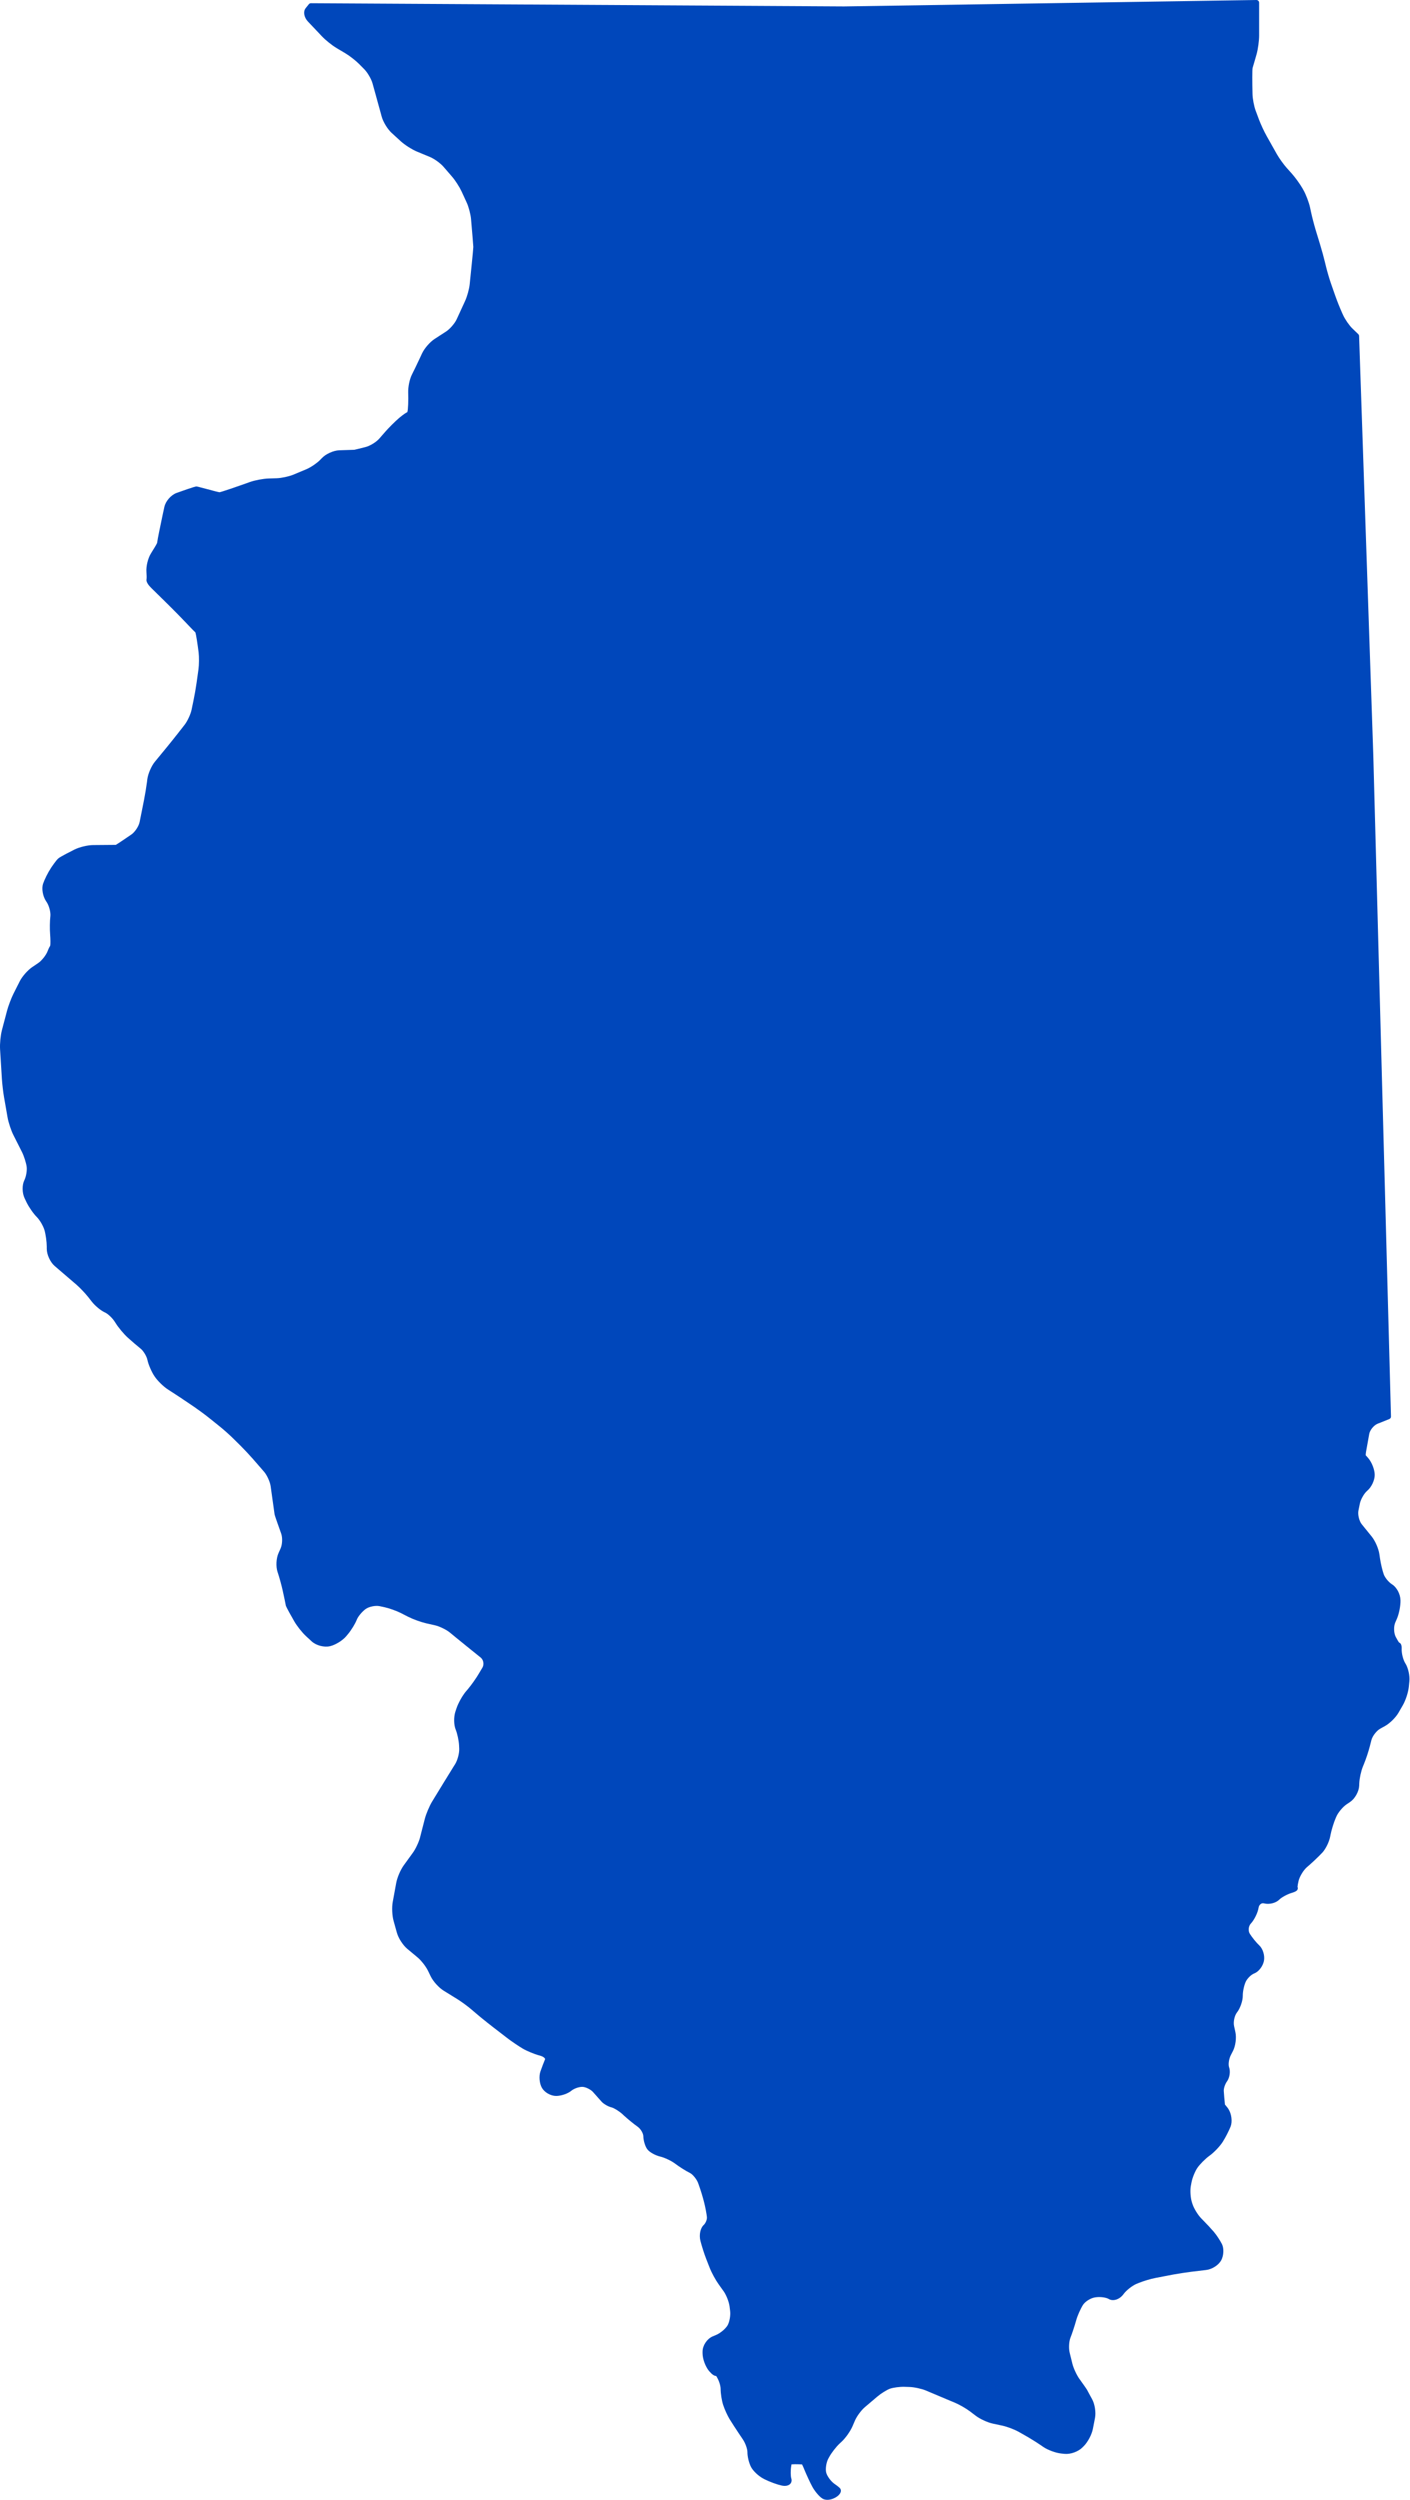 <?xml version="1.0" encoding="UTF-8" standalone="no"?><svg xmlns="http://www.w3.org/2000/svg" xmlns:xlink="http://www.w3.org/1999/xlink" fill="#0047bb" height="480" preserveAspectRatio="xMidYMid meet" version="1" viewBox="-0.0 0.0 270.9 480.0" width="270.9" zoomAndPan="magnify"><g id="change1_1"><path d="M 270.777 322.848 L 270.672 323.906 C 270.562 324.949 270.066 326.48 269.543 327.391 L 268.688 328.871 C 268.152 329.801 267 330.93 266.062 331.445 L 265.195 331.922 C 264.48 332.312 263.68 333.352 263.48 334.141 L 263.184 335.305 C 262.941 336.266 262.434 337.793 262.055 338.707 L 261.859 339.184 C 261.512 340.016 261.191 341.48 261.156 342.387 L 261.137 342.867 C 261.094 344.004 260.316 345.391 259.371 346.02 L 258.73 346.449 C 258.004 346.93 257.098 348.012 256.75 348.809 L 256.633 349.074 C 256.266 349.922 255.805 351.398 255.633 352.305 L 255.574 352.613 C 255.375 353.668 254.699 355.047 254.035 355.75 C 253.43 356.395 252.336 357.441 251.594 358.09 L 251.094 358.523 C 250.441 359.09 249.715 360.277 249.504 361.117 C 249.387 361.59 249.297 362.113 249.289 362.312 C 249.348 362.434 249.363 362.57 249.328 362.707 C 249.273 362.926 249.133 363.18 248.168 363.465 C 247.324 363.715 246.223 364.312 245.762 364.773 C 245.109 365.422 243.84 365.73 242.863 365.477 C 242.59 365.398 242.375 365.488 242.246 365.574 C 242.023 365.719 241.867 365.977 241.816 366.277 C 241.66 367.27 241 368.621 240.316 369.359 C 239.867 369.84 239.773 370.742 240.113 371.293 C 240.555 372.004 241.387 373.031 241.934 373.535 C 242.648 374.199 243.047 375.523 242.832 376.555 C 242.621 377.578 241.793 378.629 240.949 378.941 C 240.398 379.145 239.656 379.867 239.359 380.488 C 239.031 381.16 238.762 382.402 238.773 383.199 C 238.781 384.195 238.285 385.617 237.648 386.434 C 237.18 387.027 236.926 388.238 237.098 389.027 L 237.355 390.207 C 237.59 391.277 237.379 392.871 236.875 393.844 L 236.492 394.582 C 236.074 395.383 235.973 396.465 236.141 396.934 C 236.434 397.762 236.254 398.965 235.727 399.68 C 235.379 400.152 235.094 400.996 235.121 401.484 C 235.152 402.051 235.25 403.195 235.348 404.113 L 235.496 404.281 C 235.785 404.605 235.988 404.914 235.996 404.926 C 236.617 405.883 236.809 407.379 236.43 408.336 C 236.105 409.16 235.422 410.484 234.91 411.285 C 234.383 412.109 233.281 413.27 232.453 413.875 L 232.309 413.98 C 231.578 414.516 230.555 415.539 230.082 416.215 C 229.613 416.871 229.086 418.172 228.922 419.047 L 228.789 419.758 C 228.629 420.621 228.73 422.059 229.008 422.895 L 229.129 423.266 C 229.41 424.105 230.18 425.344 230.805 425.973 L 231.02 426.191 C 231.715 426.887 232.691 427.934 233.195 428.523 C 233.719 429.133 234.426 430.203 234.773 430.906 C 235.18 431.727 235.117 433.086 234.637 433.996 C 234.152 434.91 232.887 435.734 231.754 435.867 L 228.82 436.219 C 227.863 436.336 226.32 436.574 225.379 436.75 L 222.012 437.395 C 221.102 437.566 219.613 438.012 218.762 438.367 L 218.363 438.531 C 217.555 438.867 216.43 439.746 215.906 440.445 L 215.836 440.539 C 215.086 441.543 213.844 441.938 213.012 441.434 C 212.582 441.172 211.465 440.977 210.551 441.109 L 210.363 441.137 C 209.559 441.254 208.492 441.922 208.078 442.566 C 207.609 443.293 207.008 444.652 206.766 445.531 L 206.738 445.629 C 206.477 446.582 205.996 448.035 205.664 448.875 C 205.379 449.598 205.309 450.918 205.516 451.758 L 206.027 453.844 C 206.242 454.719 206.867 456.074 207.395 456.797 C 208.777 458.715 208.898 458.945 208.938 459.039 C 209 459.18 209.426 459.957 209.805 460.641 C 210.34 461.598 210.59 463.191 210.383 464.266 L 209.961 466.426 C 209.754 467.484 208.996 468.906 208.238 469.672 L 207.945 469.961 C 207.148 470.762 205.645 471.293 204.523 471.176 L 203.887 471.109 C 202.832 471 201.32 470.441 200.441 469.844 L 199.914 469.48 C 199.121 468.941 197.797 468.117 196.965 467.652 L 195.68 466.926 C 194.887 466.48 193.465 465.945 192.574 465.758 L 190.797 465.379 C 189.762 465.16 188.297 464.492 187.461 463.855 L 186.402 463.051 C 185.672 462.492 184.34 461.723 183.492 461.367 L 181.949 460.723 C 181.055 460.348 179.598 459.73 178.703 459.355 L 177.918 459.023 C 177.09 458.672 175.629 458.355 174.73 458.332 L 173.758 458.301 C 172.855 458.277 171.582 458.449 170.969 458.672 C 170.355 458.902 169.254 459.586 168.566 460.172 L 166.152 462.219 C 165.477 462.793 164.609 463.965 164.262 464.781 L 163.793 465.871 C 163.379 466.836 162.449 468.152 161.68 468.859 L 161.324 469.188 C 160.66 469.801 159.734 470.992 159.305 471.793 L 159.141 472.094 C 158.75 472.82 158.559 474.07 158.734 474.762 C 158.906 475.461 159.664 476.484 160.348 476.953 C 160.422 477 161.051 477.438 161.34 477.727 C 161.496 477.879 161.574 478.082 161.559 478.301 C 161.535 478.75 161.129 479.121 160.953 479.262 C 160.355 479.738 159.609 480 158.953 480 C 158.582 480 158.238 479.914 157.973 479.738 C 157.355 479.332 156.496 478.301 156.016 477.387 C 155.57 476.543 154.91 475.113 154.539 474.199 C 154.398 473.848 154.215 473.426 154.094 473.203 C 152.883 473.145 152.324 473.168 152.074 473.191 C 152.055 473.32 152.039 473.387 152.039 473.387 C 151.863 474.328 151.895 475.461 152.031 475.891 C 152.156 476.277 152.082 476.656 151.836 476.926 C 151.496 477.293 150.895 477.418 150.172 477.258 C 149.27 477.059 147.805 476.52 146.906 476.059 L 146.688 475.945 C 145.723 475.445 144.66 474.438 144.266 473.648 C 143.883 472.883 143.59 471.652 143.602 470.855 C 143.609 470.25 143.199 469.102 142.723 468.398 L 141.844 467.094 C 141.301 466.285 140.547 465.113 140.16 464.484 C 139.766 463.836 139.223 462.645 138.953 461.828 C 138.676 460.996 138.453 459.598 138.453 458.711 C 138.453 458.023 138.07 456.922 137.598 456.219 L 137.574 456.219 C 137.219 456.219 136.773 455.906 136.246 455.289 C 135.535 454.453 134.98 452.941 134.98 451.844 L 134.98 451.555 C 134.98 450.371 135.832 449.082 136.922 448.621 L 137.621 448.324 C 138.41 447.988 139.398 447.16 139.777 446.516 C 140.156 445.871 140.387 444.609 140.281 443.758 L 140.172 442.879 C 140.062 442.004 139.539 440.66 139.023 439.945 L 138.066 438.609 C 137.48 437.793 136.703 436.367 136.34 435.426 L 135.652 433.672 C 135.297 432.754 134.809 431.227 134.57 430.27 C 134.285 429.125 134.555 427.82 135.203 427.227 C 135.57 426.895 135.867 426.168 135.816 425.707 C 135.758 425.102 135.52 423.848 135.301 422.965 C 135.078 422.055 134.637 420.586 134.312 419.691 L 134.141 419.211 C 133.859 418.434 133.105 417.508 132.523 417.219 C 131.789 416.863 130.547 416.082 129.75 415.48 L 129.719 415.457 C 129.008 414.918 127.711 414.301 126.891 414.105 C 126.012 413.895 124.82 413.32 124.344 412.664 C 123.945 412.113 123.617 411.023 123.602 410.184 C 123.59 409.617 123.082 408.77 122.512 408.363 C 121.785 407.852 120.605 406.891 119.879 406.219 L 119.621 405.977 C 118.918 405.332 117.941 404.762 117.504 404.652 C 116.824 404.484 115.973 403.988 115.562 403.531 C 115.223 403.145 114.492 402.324 113.938 401.703 C 113.477 401.191 112.527 400.727 111.906 400.707 C 111.27 400.688 110.285 401.027 109.801 401.434 C 109.117 402.004 107.82 402.453 106.848 402.453 C 105.812 402.453 104.613 401.77 104.117 400.895 C 103.641 400.055 103.512 398.68 103.828 397.766 C 104.098 396.977 104.504 395.91 104.73 395.387 C 104.738 395.367 104.73 395.34 104.715 395.301 C 104.621 395.109 104.301 394.859 103.785 394.719 L 103.617 394.676 C 102.641 394.414 101.188 393.809 100.379 393.328 C 99.594 392.859 98.316 391.992 97.539 391.402 C 96.762 390.816 95.516 389.852 94.754 389.258 L 93.707 388.438 C 92.93 387.836 91.707 386.824 90.969 386.184 L 90.629 385.891 C 89.914 385.273 88.68 384.363 87.871 383.863 L 85.234 382.234 C 84.324 381.672 83.238 380.477 82.766 379.516 L 82.203 378.363 C 81.809 377.562 80.898 376.402 80.211 375.836 L 78.258 374.211 C 77.426 373.52 76.547 372.164 76.258 371.129 L 75.621 368.844 C 75.336 367.828 75.262 366.219 75.457 365.184 L 76.129 361.531 C 76.32 360.492 76.957 359.016 77.578 358.16 L 79.309 355.773 C 79.84 355.051 80.477 353.699 80.699 352.828 L 81.613 349.262 C 81.867 348.281 82.5 346.777 83.031 345.91 L 85.25 342.281 C 85.754 341.457 86.586 340.109 87.102 339.281 L 87.453 338.719 C 87.91 337.984 88.266 336.637 88.227 335.773 L 88.199 335.145 C 88.156 334.242 87.863 332.859 87.559 332.129 C 87.18 331.219 87.152 329.691 87.496 328.648 L 87.711 328.008 C 88.031 327.031 88.832 325.602 89.492 324.812 L 89.922 324.305 C 90.531 323.582 91.422 322.328 91.906 321.516 L 92.691 320.199 C 93.051 319.594 92.895 318.707 92.344 318.266 L 90.285 316.609 C 89.527 315.996 88.301 315.004 87.551 314.391 L 86.449 313.484 C 85.766 312.922 84.453 312.281 83.59 312.086 L 81.828 311.684 C 80.848 311.457 79.32 310.902 78.422 310.445 L 76.984 309.711 C 76.168 309.297 74.719 308.785 73.824 308.594 L 72.941 308.406 C 72.145 308.234 70.887 308.496 70.25 308.957 C 69.578 309.441 68.785 310.395 68.555 310.992 C 68.266 311.75 67.52 312.973 66.859 313.77 L 66.535 314.156 C 65.844 314.992 64.473 315.84 63.414 316.09 L 63.391 316.094 C 62.281 316.355 60.746 315.957 59.902 315.184 L 58.832 314.199 C 58.082 313.516 57.066 312.238 56.559 311.355 C 54.984 308.602 54.898 308.332 54.895 308.172 C 54.859 307.941 54.559 306.52 54.281 305.27 C 54.078 304.336 53.66 302.84 53.359 301.938 L 53.332 301.859 C 52.984 300.812 53.062 299.207 53.516 298.203 L 53.91 297.324 C 54.254 296.562 54.305 295.246 54.02 294.461 C 52.773 290.988 52.758 290.824 52.75 290.746 C 52.73 290.578 52.289 287.441 52 285.379 C 51.879 284.52 51.293 283.234 50.723 282.582 L 48.609 280.152 C 47.98 279.43 46.91 278.289 46.23 277.613 L 44.805 276.207 C 44.125 275.531 42.965 274.5 42.219 273.902 L 40.18 272.266 C 39.43 271.664 38.176 270.738 37.383 270.195 L 35.895 269.188 C 35.094 268.641 33.781 267.773 32.969 267.254 L 32.285 266.812 C 31.406 266.25 30.262 265.133 29.688 264.27 C 29.113 263.414 28.516 262.031 28.324 261.121 C 28.172 260.406 27.562 259.395 27.02 258.961 C 26.367 258.438 25.25 257.48 24.531 256.828 C 23.785 256.152 22.746 254.906 22.211 254.047 L 22.074 253.832 C 21.629 253.109 20.727 252.254 20.148 252 C 19.387 251.668 18.277 250.754 17.621 249.914 L 16.945 249.051 C 16.375 248.324 15.297 247.199 14.598 246.598 L 14.344 246.383 C 13.605 245.754 12.402 244.723 11.668 244.09 L 10.5 243.086 C 9.648 242.352 8.984 240.898 8.984 239.773 L 8.984 239.363 C 8.984 238.453 8.777 236.988 8.535 236.172 C 8.301 235.383 7.629 234.242 7.07 233.688 C 6.41 233.027 5.52 231.746 5.082 230.824 L 4.727 230.078 C 4.242 229.059 4.219 227.547 4.672 226.637 C 5.012 225.961 5.219 224.773 5.125 224.047 C 5.027 223.281 4.602 221.949 4.191 221.145 L 2.594 217.984 C 2.133 217.082 1.621 215.531 1.449 214.531 L 0.773 210.66 C 0.605 209.688 0.422 208.098 0.359 207.109 L 0.012 201.438 C -0.047 200.422 0.109 198.797 0.367 197.812 L 1.34 194.121 C 1.594 193.152 2.168 191.637 2.621 190.742 L 3.789 188.43 C 4.266 187.48 5.336 186.27 6.219 185.676 L 7.328 184.93 C 8.043 184.449 8.891 183.359 9.184 182.551 C 9.203 182.492 9.387 181.992 9.641 181.605 C 9.719 181.336 9.699 180.254 9.629 179.387 C 9.543 178.387 9.566 176.844 9.676 175.941 C 9.766 175.203 9.441 173.941 8.984 173.242 L 8.832 173.016 C 8.215 172.07 7.969 170.609 8.273 169.695 C 8.539 168.895 9.207 167.555 9.762 166.711 C 9.926 166.461 10.77 165.195 11.215 164.82 C 11.648 164.457 13.887 163.34 14.328 163.117 C 15.273 162.648 16.84 162.273 17.895 162.266 C 18.055 162.262 21.551 162.234 22.25 162.227 C 22.617 162.02 24.012 161.086 25.25 160.23 C 25.93 159.762 26.664 158.645 26.828 157.836 L 27.68 153.562 C 27.867 152.621 28.121 151.078 28.242 150.129 L 28.301 149.645 C 28.438 148.582 29.074 147.102 29.754 146.27 L 32.098 143.418 C 32.711 142.672 33.691 141.445 34.289 140.68 L 35.469 139.172 C 36.012 138.473 36.629 137.148 36.809 136.277 L 37.172 134.527 C 37.371 133.586 37.641 132.047 37.773 131.094 L 38.125 128.578 C 38.254 127.672 38.266 126.137 38.156 125.23 C 37.961 123.684 37.684 121.855 37.543 121.434 C 37.145 121.066 36.012 119.871 35.504 119.336 C 34.84 118.637 33.742 117.512 33.055 116.832 L 31.633 115.422 C 30.949 114.746 29.828 113.641 29.125 112.961 C 28.375 112.23 28.047 111.637 28.152 111.199 C 28.191 111.027 28.172 110.344 28.133 109.812 C 28.047 108.73 28.434 107.164 29.012 106.246 C 29.508 105.469 30.082 104.508 30.184 104.262 C 30.223 103.906 30.422 102.879 30.59 102.035 C 30.781 101.082 31.102 99.531 31.309 98.582 L 31.578 97.344 C 31.82 96.219 32.863 95.031 33.945 94.645 C 37.402 93.41 37.621 93.41 37.727 93.41 C 37.879 93.41 38.121 93.469 39.602 93.867 C 40.457 94.098 41.867 94.48 42.176 94.52 C 42.641 94.434 45.508 93.453 48.023 92.551 C 48.98 92.211 50.586 91.906 51.602 91.875 L 53.184 91.828 C 54.082 91.801 55.547 91.484 56.375 91.137 L 58.898 90.082 C 59.723 89.734 60.945 88.898 61.562 88.254 L 61.852 87.953 C 62.617 87.152 64.086 86.496 65.191 86.461 C 65.461 86.449 67.727 86.371 68.055 86.367 C 68.258 86.336 69.324 86.07 70.27 85.828 C 71.105 85.609 72.297 84.879 72.863 84.227 L 74.062 82.855 C 74.715 82.109 75.855 80.977 76.605 80.324 C 76.793 80.164 77.68 79.41 78.262 79.133 C 78.418 78.652 78.477 76.855 78.426 75.355 C 78.395 74.297 78.699 72.805 79.121 71.965 C 79.504 71.211 80.145 69.883 80.551 69.008 L 81.09 67.855 C 81.543 66.883 82.602 65.664 83.504 65.082 L 85.711 63.652 C 86.441 63.176 87.367 62.109 87.734 61.32 L 89.367 57.77 C 89.75 56.945 90.148 55.488 90.242 54.586 L 90.285 54.156 C 90.387 53.195 90.547 51.621 90.641 50.656 C 90.785 49.227 90.938 47.602 90.938 47.414 C 90.934 47.176 90.668 44 90.5 42.059 C 90.426 41.156 90.039 39.703 89.66 38.883 L 88.672 36.738 C 88.289 35.91 87.461 34.625 86.863 33.934 L 85.211 32.023 C 84.629 31.352 83.449 30.496 82.633 30.156 L 80.098 29.105 C 79.156 28.711 77.773 27.832 77.02 27.145 L 75.25 25.527 C 74.457 24.801 73.617 23.426 73.332 22.391 L 73.137 21.676 C 72.883 20.742 72.461 19.215 72.203 18.285 L 71.578 16.027 C 71.344 15.18 70.621 13.938 70.004 13.312 L 68.992 12.289 C 68.348 11.637 67.137 10.691 66.344 10.227 L 64.668 9.23 C 63.797 8.715 62.527 7.695 61.832 6.957 L 61.43 6.527 C 60.766 5.824 59.758 4.758 59.176 4.152 C 58.41 3.352 58.207 2.223 58.715 1.586 L 59.332 0.812 C 59.336 0.812 59.34 0.812 59.34 0.809 C 59.359 0.785 59.379 0.766 59.398 0.746 C 59.406 0.742 59.414 0.738 59.418 0.73 C 59.438 0.715 59.457 0.703 59.477 0.691 C 59.488 0.684 59.5 0.68 59.512 0.672 C 59.531 0.664 59.547 0.656 59.566 0.652 C 59.582 0.645 59.598 0.641 59.617 0.637 C 59.633 0.633 59.645 0.629 59.66 0.625 C 59.68 0.621 59.703 0.621 59.719 0.617 C 59.73 0.617 59.738 0.617 59.75 0.617 L 162.156 1.234 L 241.379 0 L 241.387 0 C 241.398 0 241.406 0 241.418 0 C 241.59 0.008 241.738 0.098 241.828 0.23 C 241.844 0.262 241.859 0.289 241.875 0.32 C 241.879 0.328 241.883 0.34 241.887 0.352 C 241.891 0.371 241.902 0.395 241.902 0.418 C 241.906 0.434 241.906 0.449 241.91 0.465 C 241.914 0.484 241.914 0.5 241.914 0.52 L 241.914 0.523 C 241.914 0.523 241.914 0.527 241.914 0.527 L 241.914 6.82 C 241.914 7.832 241.695 9.445 241.422 10.418 C 241.395 10.508 240.812 12.586 240.656 13.055 C 240.578 13.383 240.586 15.863 240.641 18.07 C 240.66 18.973 240.945 20.453 241.266 21.301 L 241.883 22.949 C 242.215 23.84 242.863 25.234 243.328 26.062 L 245.293 29.555 C 245.742 30.359 246.645 31.617 247.266 32.301 L 248.129 33.262 C 248.805 34.004 249.754 35.316 250.254 36.188 L 250.395 36.438 C 250.898 37.316 251.484 38.844 251.695 39.836 L 251.887 40.723 C 252.086 41.656 252.477 43.164 252.754 44.082 L 253.664 47.074 C 253.953 48.012 254.371 49.547 254.598 50.5 L 254.773 51.223 C 254.996 52.152 255.438 53.641 255.754 54.543 L 256.594 56.938 C 256.914 57.844 257.492 59.285 257.891 60.156 L 258.059 60.523 C 258.434 61.344 259.238 62.504 259.82 63.062 L 260.953 64.156 C 260.953 64.156 260.953 64.16 260.957 64.16 L 260.961 64.164 C 260.965 64.168 260.969 64.176 260.973 64.176 C 260.992 64.199 261.012 64.219 261.027 64.238 C 261.031 64.254 261.039 64.266 261.047 64.277 C 261.059 64.297 261.066 64.312 261.074 64.328 C 261.082 64.348 261.09 64.363 261.094 64.383 C 261.098 64.395 261.105 64.41 261.109 64.426 C 261.113 64.449 261.117 64.473 261.117 64.492 C 261.117 64.504 261.121 64.516 261.121 64.523 L 261.121 64.535 L 263.848 144.969 L 267.246 271.977 L 267.246 271.984 C 267.246 272.008 267.246 272.027 267.242 272.047 C 267.238 272.062 267.238 272.074 267.238 272.09 C 267.234 272.105 267.227 272.125 267.223 272.141 C 267.219 272.156 267.215 272.176 267.211 272.188 C 267.203 272.203 267.191 272.219 267.184 272.234 C 267.176 272.246 267.172 272.266 267.16 272.277 C 267.148 272.293 267.141 272.305 267.129 272.32 C 267.117 272.332 267.109 272.344 267.098 272.355 C 267.086 272.367 267.07 272.379 267.059 272.391 C 267.047 272.402 267.031 272.414 267.02 272.426 C 267.004 272.434 266.992 272.438 266.98 272.445 C 266.965 272.453 266.945 272.465 266.926 272.473 C 266.922 272.477 266.922 272.48 266.914 272.48 L 264.688 273.371 C 263.965 273.66 263.207 274.574 263.07 275.328 C 262.898 276.262 262.621 277.805 262.453 278.758 C 262.414 279 262.387 279.289 262.391 279.434 C 262.57 279.621 262.824 279.918 262.859 279.957 C 263.574 280.789 264.129 282.223 264.121 283.219 C 264.121 284.242 263.488 285.57 262.688 286.242 C 262.09 286.746 261.441 287.875 261.266 288.715 L 260.996 290.035 C 260.832 290.824 261.133 292.062 261.637 292.688 L 263.535 295.027 C 264.207 295.859 264.855 297.336 265.012 298.395 L 265.145 299.293 C 265.277 300.211 265.605 301.586 265.859 302.301 C 266.086 302.938 266.828 303.832 267.453 304.219 C 268.34 304.766 269.047 306.09 269.07 307.238 L 269.074 307.312 C 269.098 308.363 268.781 309.941 268.352 310.902 L 268.074 311.539 C 267.746 312.27 267.777 313.547 268.141 314.266 C 268.375 314.73 268.664 315.219 268.805 315.391 C 268.895 315.422 268.98 315.477 269.051 315.551 C 269.285 315.805 269.316 316.238 269.301 316.562 C 269.254 317.422 269.578 318.715 270.004 319.383 C 270.551 320.238 270.891 321.762 270.777 322.848"/></g></svg>